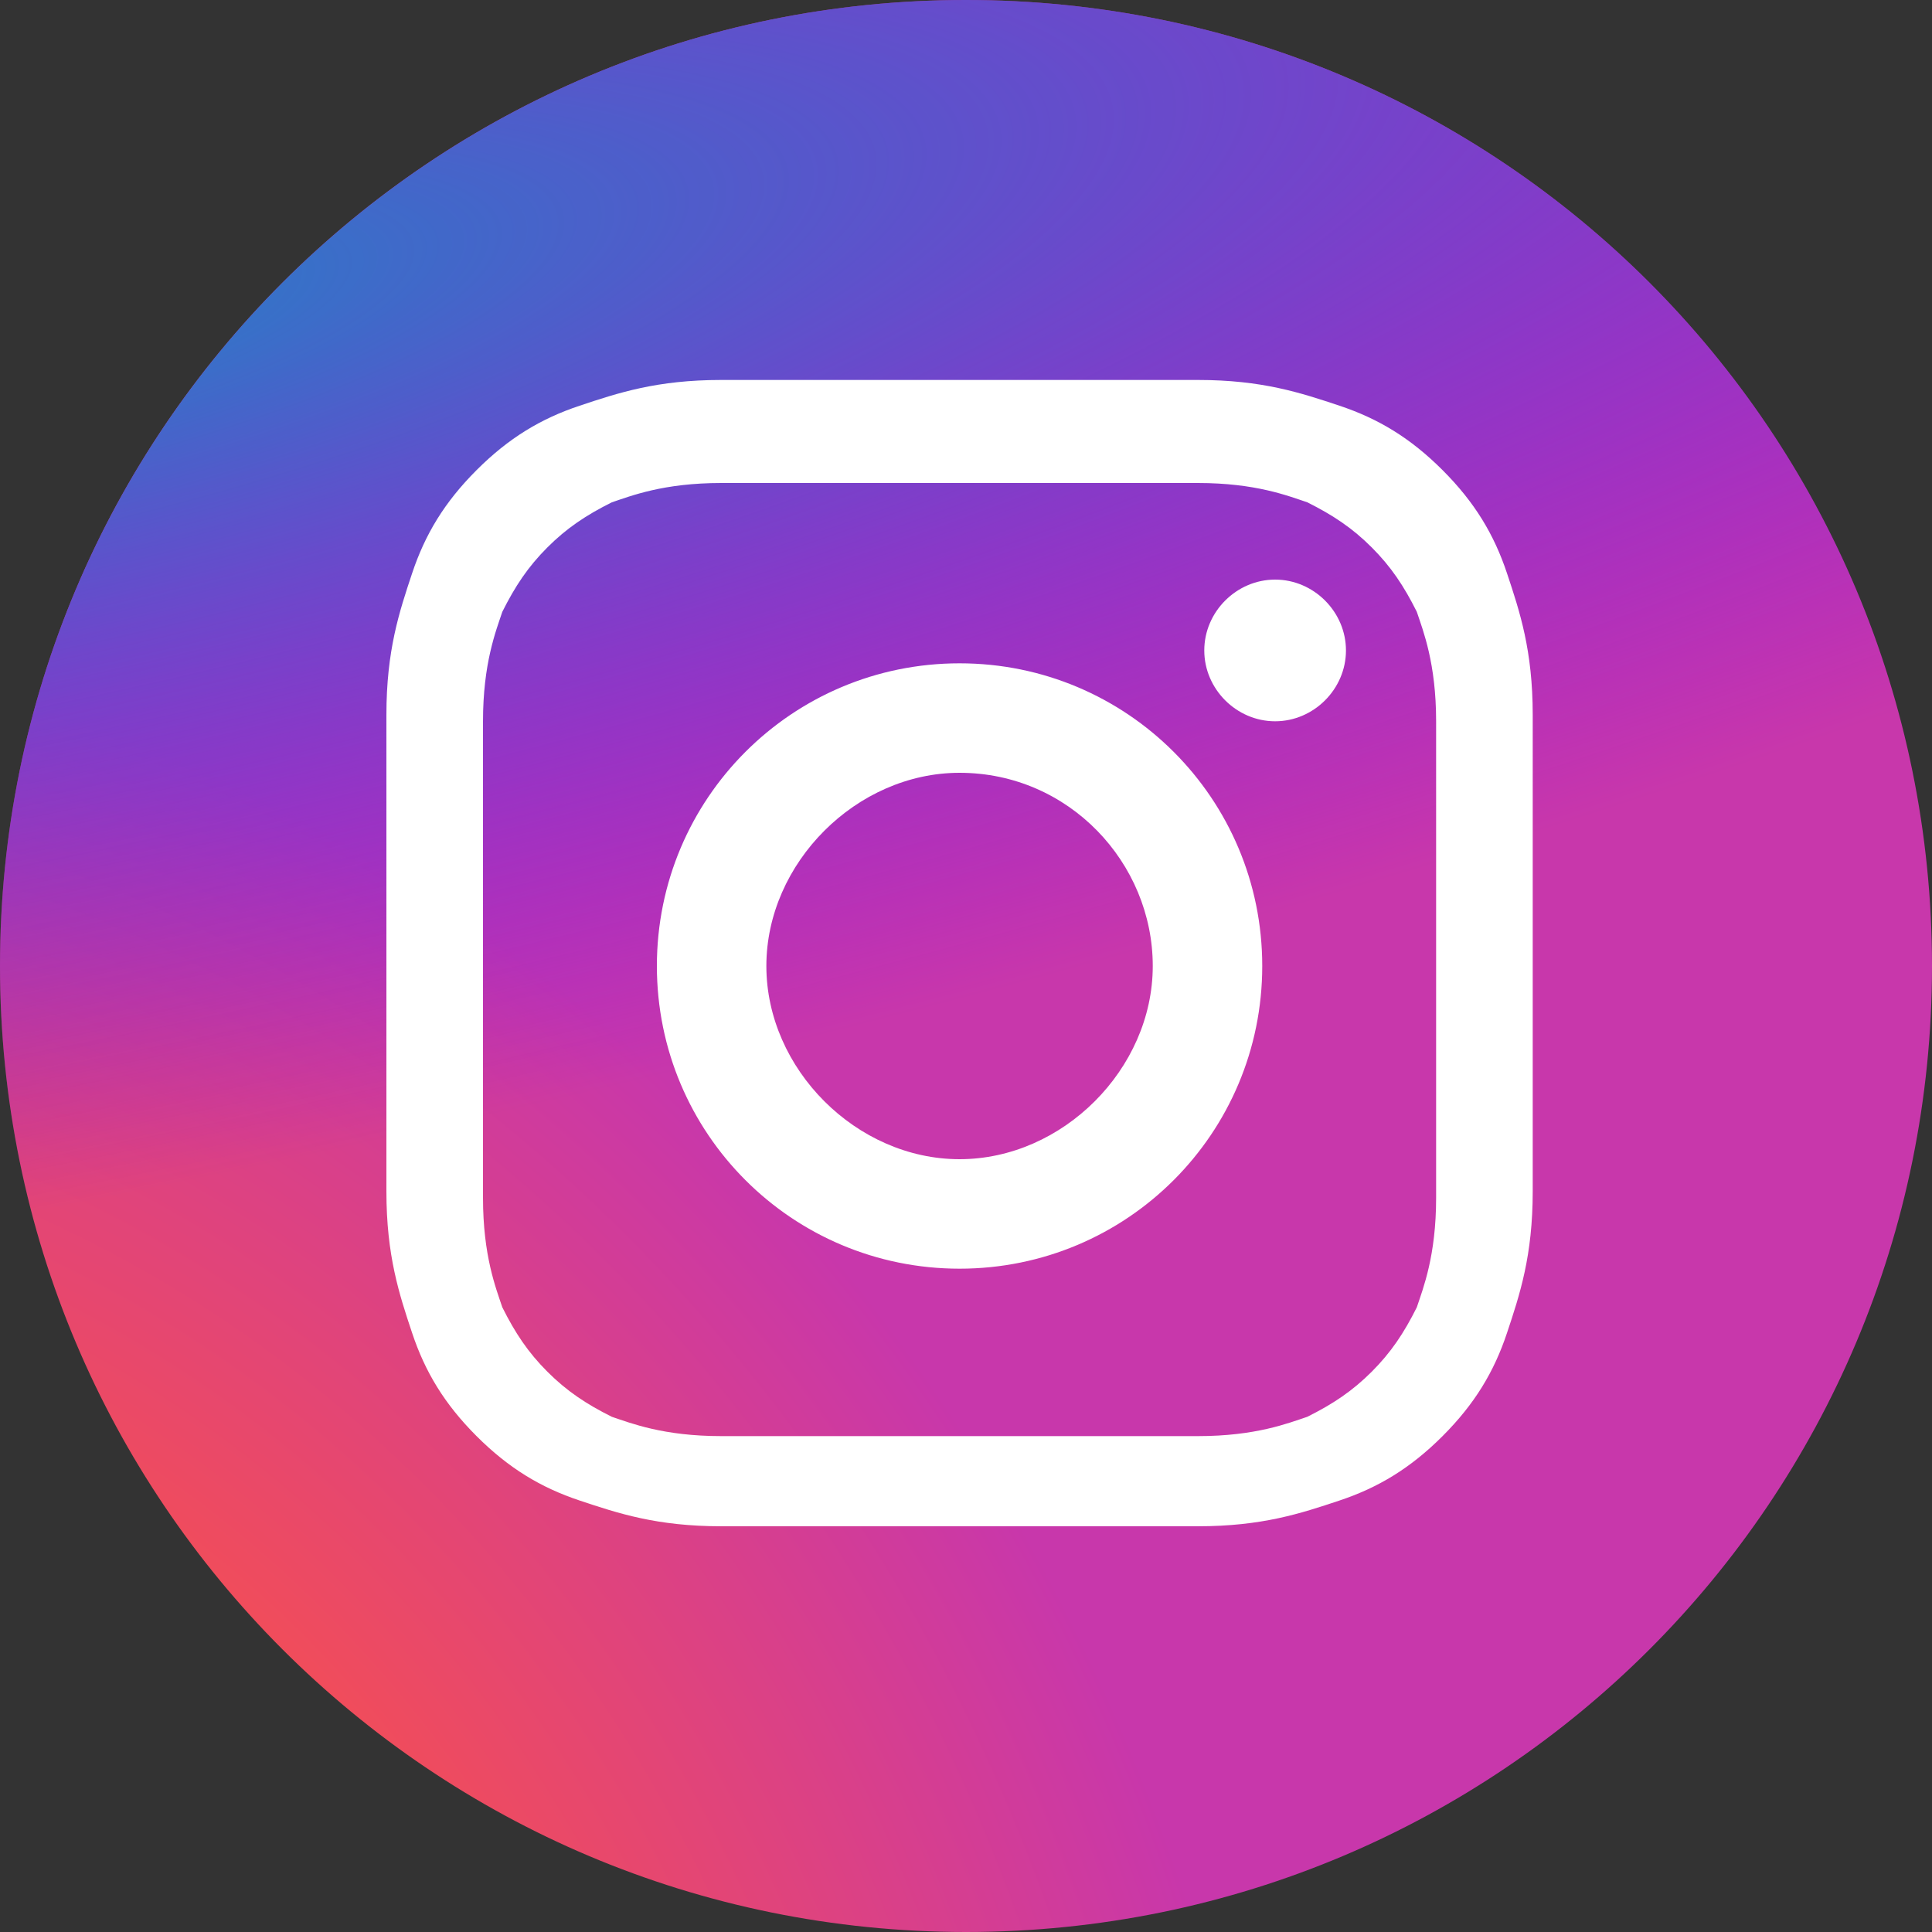 <?xml version="1.0" encoding="UTF-8"?>
<svg id="Layer_1" xmlns="http://www.w3.org/2000/svg" xmlns:xlink="http://www.w3.org/1999/xlink" version="1.1" viewBox="0 0 30 30">
  <rect x="0" y="0" width="30" height="30" fill="#333333" stroke="none"/>
  <!-- Generator: Adobe Illustrator 29.1.0, SVG Export Plug-In . SVG Version: 2.1.0 Build 142)  -->
  <defs>
    <style>
      .st0 {
        fill: none;
      }

      .st1 {
        fill: url(#radial-gradient);
      }

      .st2 {
        fill: #fff;
      }

      .st3 {
        fill: url(#radial-gradient1);
      }

      .st4 {
        clip-path: url(#clippath);
      }
    </style>
    <clipPath id="clippath">
      <path class="st0" d="M15,0C6.7,0,0,6.7,0,15s6.7,15,15,15,15-6.7,15-15S23.3,0,15,0Z"/>
    </clipPath>
    <radialGradient id="radial-gradient" cx="-412.7" cy="-340.7" fx="-412.7" fy="-340.7" r="15.1" gradientTransform="translate(-620.3 -785.5) rotate(-90) scale(2 -1.8)" gradientUnits="userSpaceOnUse">
      <stop offset="0" stop-color="#fd5"/>
      <stop offset="0" stop-color="#fd5"/>
      <stop offset=".5" stop-color="#ff543e"/>
      <stop offset="1" stop-color="#c837ab"/>
    </radialGradient>
    <radialGradient id="radial-gradient1" cx="278.5" cy="68.5" fx="278.5" fy="68.5" r="15.1" gradientTransform="translate(-298.9 -190.8) rotate(78.7) scale(.9 -3.7)" gradientUnits="userSpaceOnUse">
      <stop offset="0" stop-color="#3771c8"/>
      <stop offset=".1" stop-color="#3771c8"/>
      <stop offset="1" stop-color="#60f" stop-opacity="0"/>
    </radialGradient>
  </defs>
  <g class="st4">
    <g>
      <path class="st1" d="M14.9-.1c-6.3,0-8.2,0-8.5,0C5.1,0,4.3.2,3.4.7c-.7.3-1.2.7-1.7,1.3C.7,2.9.1,4.1,0,5.6c-.1.7-.1.9-.1,4.5,0,1.2,0,2.8,0,4.9,0,6.3,0,8.2,0,8.5.1,1.3.3,2.1.7,2.9.8,1.7,2.3,2.9,4.1,3.4.6.2,1.3.2,2.2.3.4,0,4.2,0,8,0s7.6,0,8,0c1,0,1.6-.1,2.3-.3,1.8-.5,3.3-1.7,4.1-3.4.4-.8.6-1.7.7-2.9,0-.3,0-4.4,0-8.6s0-8.3,0-8.6c0-1.2-.3-2-.7-2.9-.3-.7-.7-1.2-1.3-1.8C27,.8,25.8.2,24.3,0c-.7-.1-.8-.1-4.5-.1h-4.9Z"/>
      <path class="st3" d="M14.9-.1c-6.3,0-8.2,0-8.5,0C5.1,0,4.3.2,3.4.7c-.7.3-1.2.7-1.7,1.3C.7,2.9.1,4.1,0,5.6c-.1.7-.1.9-.1,4.5,0,1.2,0,2.8,0,4.9,0,6.3,0,8.2,0,8.5.1,1.3.3,2.1.7,2.9.8,1.7,2.3,2.9,4.1,3.4.6.2,1.3.2,2.2.3.4,0,4.2,0,8,0s7.6,0,8,0c1,0,1.6-.1,2.3-.3,1.8-.5,3.3-1.7,4.1-3.4.4-.8.6-1.7.7-2.9,0-.3,0-4.4,0-8.6s0-8.3,0-8.6c0-1.2-.3-2-.7-2.9-.3-.7-.7-1.2-1.3-1.8C27,.8,25.8.2,24.3,0c-.7-.1-.8-.1-4.5-.1h-4.9Z"/>
      <path class="st2" d="M14.9,5.9c-2.5,0-2.8,0-3.7,0-1,0-1.6.2-2.2.4-.6.2-1.1.5-1.6,1-.5.5-.8,1-1,1.6-.2.6-.4,1.2-.4,2.2,0,1,0,1.3,0,3.7s0,2.8,0,3.7c0,1,.2,1.6.4,2.2.2.6.5,1.1,1,1.6.5.5,1,.8,1.6,1,.6.2,1.2.4,2.2.4,1,0,1.3,0,3.7,0s2.8,0,3.7,0c1,0,1.6-.2,2.2-.4.6-.2,1.1-.5,1.6-1,.5-.5.8-1,1-1.6.2-.6.4-1.2.4-2.2,0-1,0-1.3,0-3.7s0-2.8,0-3.7c0-1-.2-1.6-.4-2.2-.2-.6-.5-1.1-1-1.6-.5-.5-1-.8-1.6-1-.6-.2-1.2-.4-2.2-.4-1,0-1.3,0-3.7,0h0ZM14.1,7.5c.2,0,.5,0,.8,0,2.4,0,2.7,0,3.7,0,.9,0,1.4.2,1.7.3.4.2.7.4,1,.7.3.3.5.6.7,1,.1.3.3.8.3,1.7,0,1,0,1.2,0,3.7s0,2.7,0,3.7c0,.9-.2,1.4-.3,1.7-.2.4-.4.7-.7,1-.3.3-.6.5-1,.7-.3.1-.8.3-1.7.3-1,0-1.2,0-3.7,0s-2.7,0-3.7,0c-.9,0-1.4-.2-1.7-.3-.4-.2-.7-.4-1-.7-.3-.3-.5-.6-.7-1-.1-.3-.3-.8-.3-1.7,0-1,0-1.2,0-3.7s0-2.7,0-3.7c0-.9.2-1.4.3-1.7.2-.4.4-.7.7-1,.3-.3.6-.5,1-.7.3-.1.8-.3,1.7-.3.8,0,1.2,0,2.9,0h0ZM19.8,9c-.6,0-1.1.5-1.1,1.1s.5,1.1,1.1,1.1,1.1-.5,1.1-1.1-.5-1.1-1.1-1.1h0ZM14.9,10.3c-2.6,0-4.7,2.1-4.7,4.7s2.1,4.7,4.7,4.7c2.6,0,4.7-2.1,4.7-4.7s-2.1-4.7-4.7-4.7h0ZM14.9,12c1.7,0,3,1.4,3,3s-1.4,3-3,3-3-1.4-3-3,1.4-3,3-3Z"/>
    </g>
  </g>
</svg>